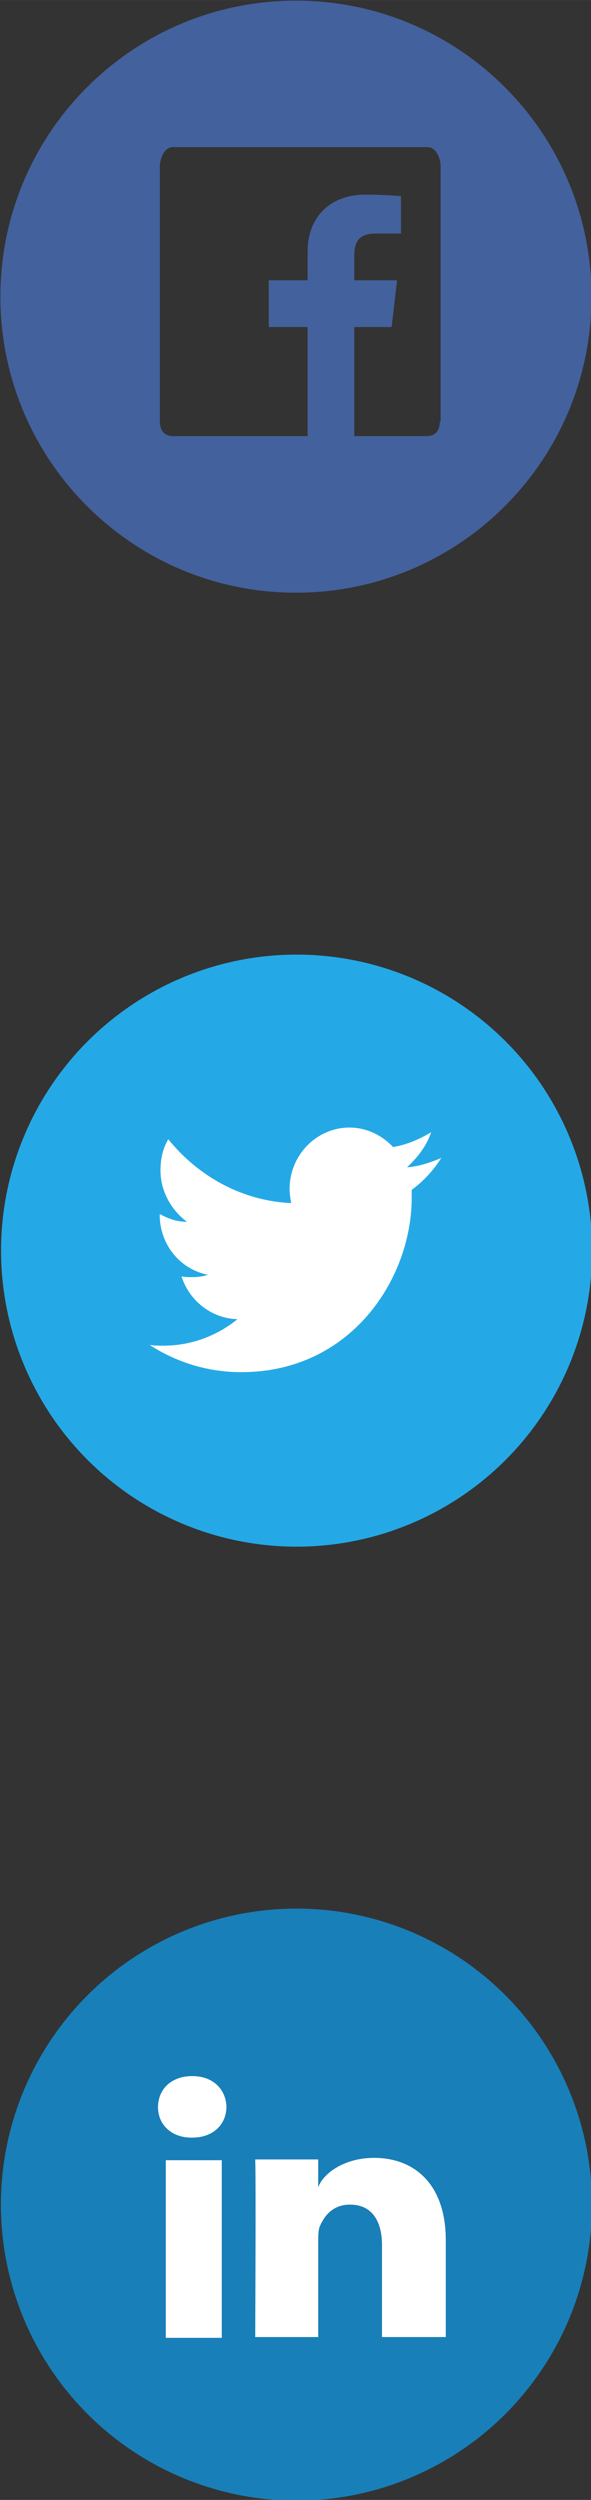 <?xml version="1.0" encoding="UTF-8" standalone="no"?>
<!-- Created with Inkscape (http://www.inkscape.org/) -->

<svg
   xmlns:dc="http://purl.org/dc/elements/1.1/"
   xmlns:cc="http://creativecommons.org/ns#"
   xmlns:rdf="http://www.w3.org/1999/02/22-rdf-syntax-ns#"
   xmlns:svg="http://www.w3.org/2000/svg"
   xmlns="http://www.w3.org/2000/svg"
   xmlns:sodipodi="http://sodipodi.sourceforge.net/DTD/sodipodi-0.dtd"
   xmlns:inkscape="http://www.inkscape.org/namespaces/inkscape"
   width="14.111mm"
   height="59.592mm"
   viewBox="0 0 50 211.153"
   id="svg4961"
   version="1.1"
   inkscape:version="0.91 r13725"
   sodipodi:docname="social_media.svg">
  <rect x="0" y="0" width="50" height="211.153" fill="#333333" stroke="none"/>
  <defs
     id="defs4963" />
  <sodipodi:namedview
     id="base"
     pagecolor="#ffffff"
     bordercolor="#666666"
     borderopacity="1.0"
     inkscape:pageopacity="0.0"
     inkscape:pageshadow="2"
     inkscape:zoom="1"
     inkscape:cx="-192.31013"
     inkscape:cy="110.56639"
     inkscape:document-units="px"
     inkscape:current-layer="layer1"
     showgrid="false"
     fit-margin-top="0"
     fit-margin-left="0"
     fit-margin-right="0"
     fit-margin-bottom="0"
     inkscape:window-width="1280"
     inkscape:window-height="698"
     inkscape:window-x="0"
     inkscape:window-y="1"
     inkscape:window-maximized="1" />
  <g
     inkscape:label="Layer 1"
     inkscape:groupmode="layer"
     id="layer1"
     transform="translate(-334.047,-431.776)">
    <g
       transform="matrix(0.658,0,0,0.658,116.876,96.381)"
       id="Facebook_5_">
      <path
         style="fill:#43619c"
         inkscape:connector-curvature="0"
         id="path134"
         d="m 368.1,509.8 c -21,0 -38,17 -38,38 0,21 17,38 38,38 21,0 38,-17 38,-38 0,-21 -17,-38 -38,-38 z m 18.5,54 c 0,1.1 -0.5,1.9 -1.7,1.9 l -9.3,0 0,-14 4.8,0 0.7,-6 -5.5,0 0,-3.1 c 0,-1.6 0.4,-2.9 2.7,-2.9 l 3.3,0 0,-4.8 c -1,-0.1 -2.6,-0.2 -4.6,-0.2 -4.2,0 -7.4,2.6 -7.4,7.3 l 0,3.7 -5,0 0,6 5,0 0,14 -17.3,0 c -1.1,0 -1.7,-0.7 -1.7,-1.9 l 0,-32.7 c 0,-1.1 0.6,-2.5 1.7,-2.5 l 32.7,0 c 1.1,0 1.7,1.4 1.7,2.5 l 0,32.7 z" />
    </g>
    <g
       transform="matrix(0.658,0,0,0.658,-221.94,176.957)"
       id="Twitter_6_">
      <circle
         style="fill:#24a9e6"
         id="circle104"
         r="38"
         cy="547.8"
         cx="883.1" />
      <path
         style="fill:#ffffff"
         inkscape:connector-curvature="0"
         d="m 900.4,532.6 c -1.5,0.9 -3.1,1.6 -4.9,1.9 -1.4,-1.5 -3.4,-2.5 -5.6,-2.5 -4.2,0 -7.7,3.5 -7.7,7.9 0,0.6 0.1,1.2 0.2,1.8 -6.4,-0.3 -12,-3.5 -15.8,-8.2 -0.7,1.2 -1,2.5 -1,4 0,2.7 1.4,5.1 3.4,6.6 -1.3,0 -2.4,-0.4 -3.5,-1 l 0,0.1 c 0,3.8 2.6,7 6.2,7.7 -0.6,0.2 -1.3,0.3 -2,0.3 -0.5,0 -1,0 -1.4,-0.1 1,3.1 3.8,5.4 7.2,5.5 -2.6,2.1 -5.9,3.4 -9.5,3.4 -0.6,0 -1.2,0 -1.8,-0.1 3.4,2.2 7.4,3.5 11.8,3.5 14.1,0 21.9,-12 21.9,-22.4 0,-0.3 0,-0.7 0,-1 1.5,-1.1 2.8,-2.5 3.8,-4.1 -1.4,0.6 -2.9,1.1 -4.4,1.2 1.3,-1.2 2.5,-2.7 3.1,-4.5 z"
         id="Twitter_2_" />
    </g>
    <g
       transform="matrix(0.658,0,0,0.658,-137.071,257.534)"
       id="LinKeDin_1_">
      <circle
         style="fill:#187fb8"
         id="circle108"
         r="38"
         cy="547.8"
         cx="754.1" />
      <g
         id="LinkedIn_2_">
        <rect
           style="fill:#ffffff"
           id="rect111"
           height="22.8"
           width="7.2"
           y="542.1"
           x="737.3" />
        <path
           style="fill:#ffffff"
           inkscape:connector-curvature="0"
           id="path113"
           d="m 764.1,541.8 c -4.1,0 -6.7,2.2 -7.2,3.8 l 0,-3.6 -8.1,0 c 0.1,1.9 0,22.8 0,22.8 l 8.1,0 0,-12.3 c 0,-0.7 0,-1.4 0.2,-1.9 0.6,-1.4 1.7,-2.8 3.9,-2.8 2.8,0 4.1,2.1 4.1,5.2 l 0,11.8 8.2,0 0,-12.7 c -0.1,-7 -4.1,-10.3 -9.2,-10.3 z" />
        <path
           style="fill:#ffffff"
           inkscape:connector-curvature="0"
           id="path115"
           d="m 740.7,531.3 c -2.7,0 -4.4,1.7 -4.4,4 0,2.2 1.7,3.9 4.3,3.9 l 0.1,0 c 2.7,0 4.4,-1.7 4.4,-4 -0.1,-2.2 -1.7,-3.9 -4.4,-3.9 z" />
      </g>
    </g>
  </g>
</svg>
